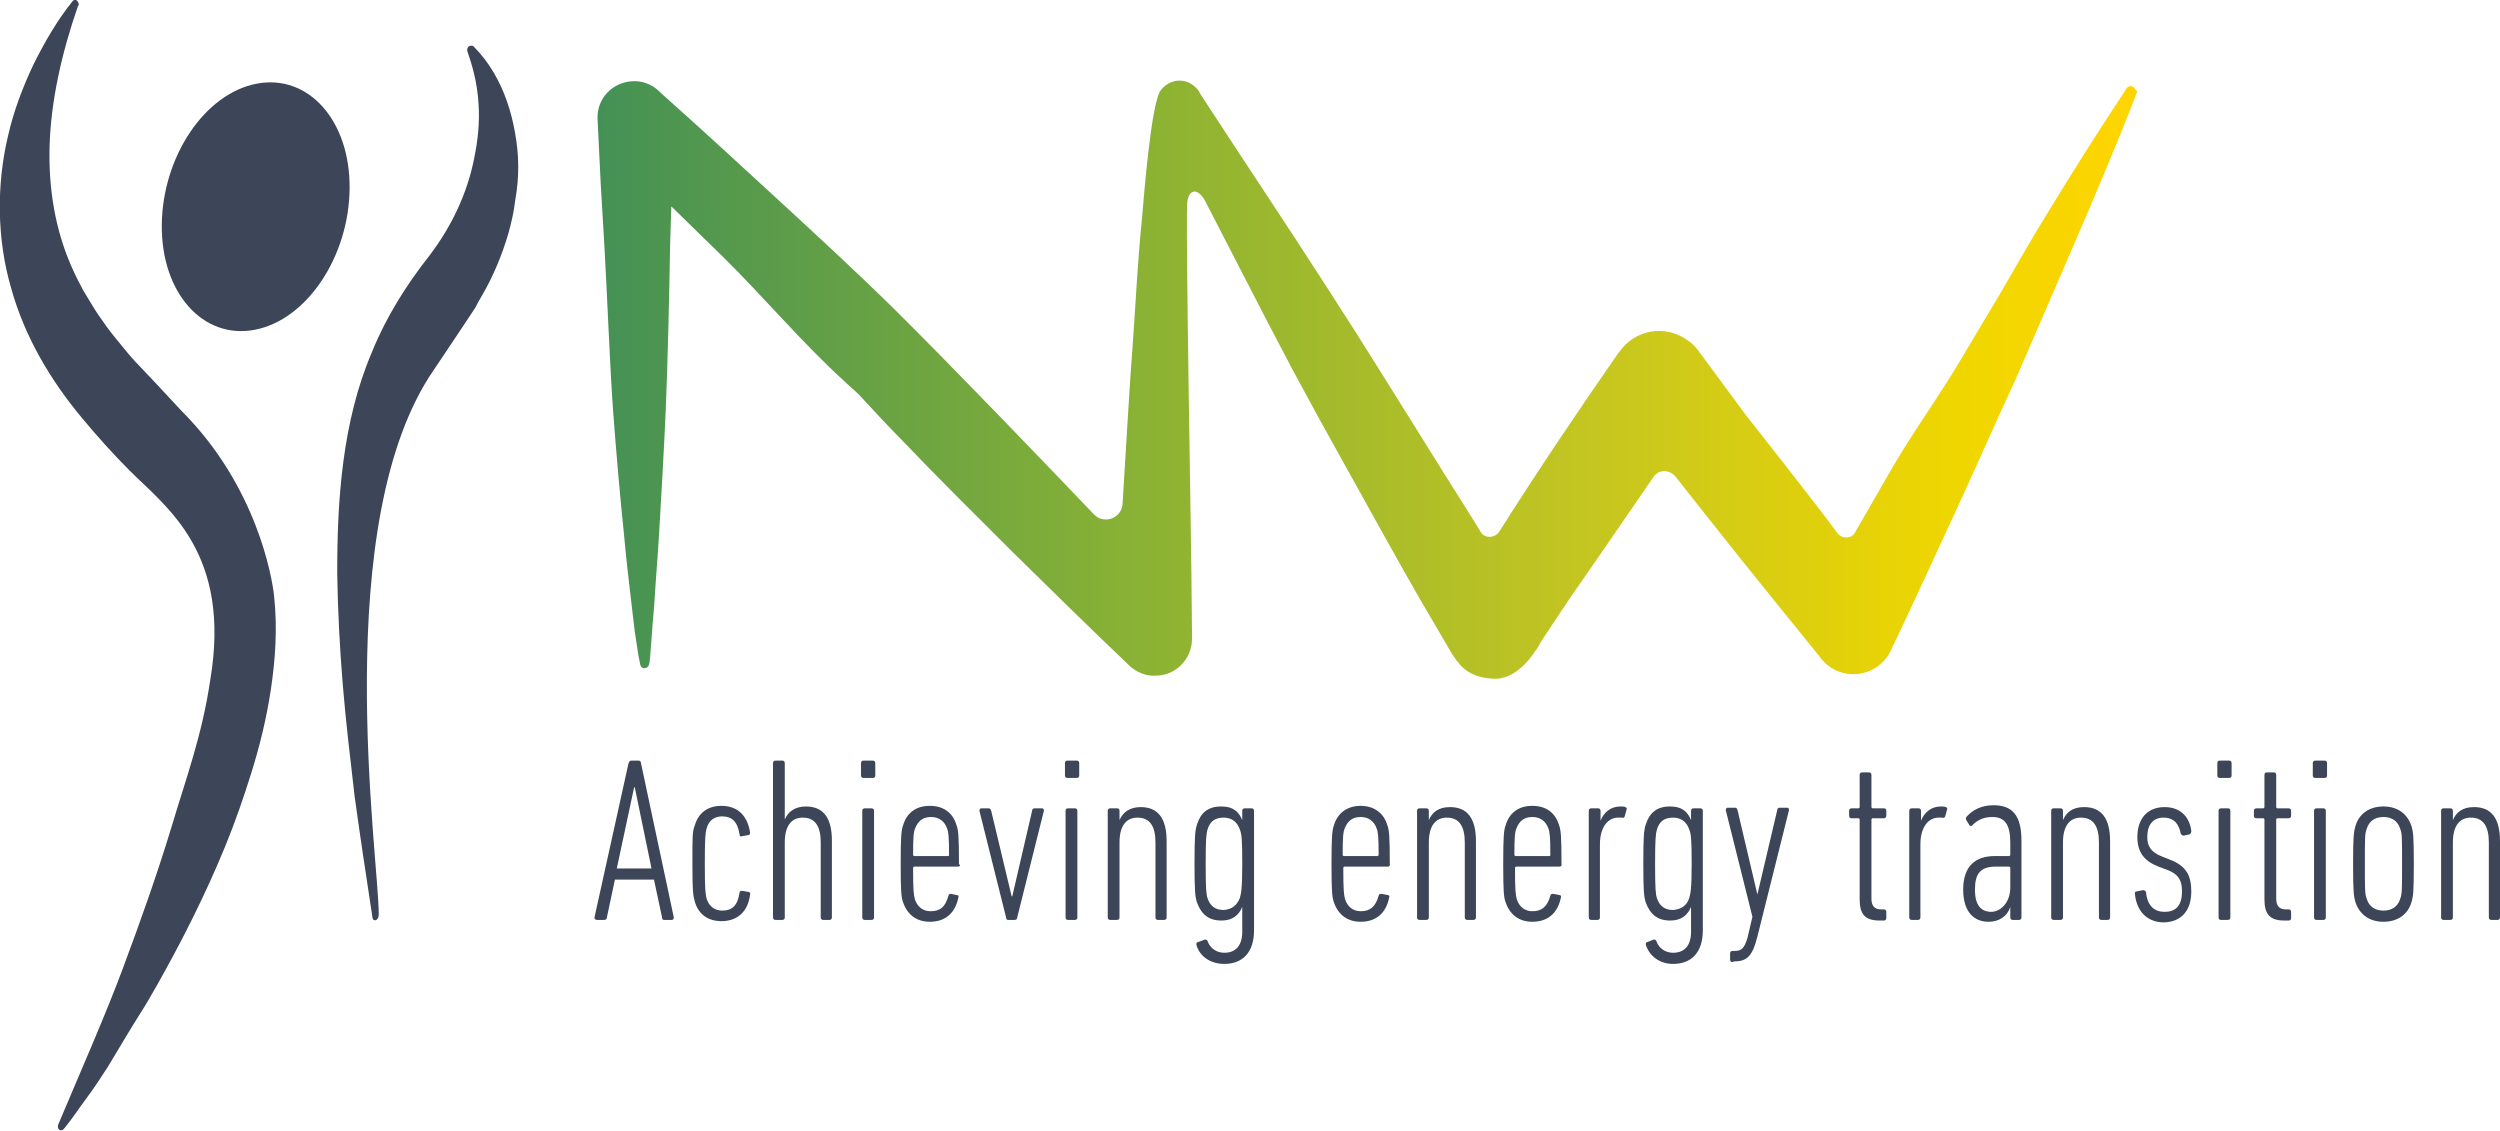 <?xml version="1.0" encoding="utf-8"?>
<!-- Generator: $$$/GeneralStr/196=Adobe Illustrator 27.6.0, SVG Export Plug-In . SVG Version: 6.00 Build 0)  -->
<svg version="1.1" id="Calque_1" xmlns="http://www.w3.org/2000/svg" xmlns:xlink="http://www.w3.org/1999/xlink" x="0px" y="0px"
	 viewBox="0 0 403.3 182.4" style="enable-background:new 0 0 403.3 182.4;" xml:space="preserve">
<style type="text/css">
	.st0{display:none;fill:none;}
	.st1{fill:#3C4658;}
	.st2{fill:url(#SVGID_1_);}
</style>
<rect x="-39.3" y="-40.4" class="st0" width="489.2" height="261.6"/>
<g>
	<path class="st1" d="M56.4,30.4c-0.1,11-6.9,21.2-15.3,22.8c-8.4,1.6-15.1-6-15-16.9c0.1-11,6.9-21.2,15.3-22.8
		S56.5,19.5,56.4,30.4"/>
	<path class="st1" d="M12.6,0.9C9.9,8.7,8.2,16.4,8,23.6c-0.2,7.1,1,13.5,3.4,19.1c0.6,1.4,1.3,2.8,2,4.1c0.8,1.3,1.6,2.7,2.4,3.9
		c0.9,1.3,1.8,2.6,2.8,3.8c1,1.2,2,2.5,3.1,3.7l3.6,3.8c1.3,1.4,2.6,2.8,4,4.3c12.2,12.2,14.6,27,14.9,29.7
		c0.6,5.4,0.2,10.5-0.5,15.2s-1.8,9.1-3.1,13.3c-1.3,4.2-2.7,8.2-4.3,12.1c-3.2,7.8-6.9,15.1-10.9,22.2c-1,1.8-2,3.5-3.1,5.2
		l-1.6,2.6l-3.3,5.5c-1.1,1.7-2.2,3.4-3.4,5s-2.3,3.3-3.6,4.9l-0.1,0.1c-0.2,0.3-0.6,0.3-0.8,0.1s-0.2-0.5-0.1-0.8
		c3.1-7.4,7.7-17.8,10.5-25.4c2.8-7.5,5.5-15.1,7.8-22.7c2.3-7.7,4.9-14.7,6.2-23.5c3.5-20.6-7-27.9-13-33.9
		c-2.7-2.7-5.2-5.5-7.7-8.5c-5-6-9.2-13-11.4-20.9c-2.3-7.9-2.4-16.6-0.5-24.6c0.9-4,2.4-7.9,4.1-11.5c1.8-3.6,3.8-7.1,6.3-10.2
		c0.2-0.3,0.6-0.3,0.8,0c0.2,0.2,0.2,0.5,0.2,0.7L12.6,0.9L12.6,0.9z"/>
	<path class="st1" d="M83.6,26.8c0-1.8-0.2-3.6-0.5-5.3s-0.7-3.4-1.3-5.1c-1.1-3.2-2.9-6.4-5.3-8.8c-0.2-0.3-0.6-0.3-0.9-0.1
		c-0.2,0.2-0.3,0.5-0.2,0.8c0.7,2,1.6,4.9,1.8,8.5c0.2,2.9-0.1,5.8-0.7,8.7c-1.1,5.7-3.7,11.1-7.2,15.7c-3.7,4.7-7,9.9-9.3,15.6
		c-2.4,5.6-3.8,11.6-4.6,17.6c-0.8,6-1,12-1,18.1c0.1,6,0.4,12,0.9,18s1.2,11.9,1.9,17.9c0.8,5.9,2,13.8,2.9,19.7l0,0
		c0.1,0.6,1,0.5,1-0.6c0-9.2-8.1-63.5,9-88c0.7-1,6.6-9.9,6.6-9.9c0.3-0.6,0.6-1.2,1.1-2c1.8-3.1,3.2-6.5,4.2-9.9
		c0.5-1.8,0.9-3.5,1.1-5.3C83.5,30.2,83.6,28.4,83.6,26.8"/>
</g>
<linearGradient id="SVGID_1_" gradientUnits="userSpaceOnUse" x1="96.422" y1="123.375" x2="344.833" y2="123.375" gradientTransform="matrix(1 0 0 -1 0 184.65)">
	<stop  offset="0" style="stop-color:#449155"/>
	<stop  offset="0.34" style="stop-color:#88B135"/>
	<stop  offset="0.65" style="stop-color:#C6C620"/>
	<stop  offset="0.88" style="stop-color:#EFD600"/>
	<stop  offset="1" style="stop-color:#FFD500"/>
	<stop  offset="1" style="stop-color:#FFD800"/>
</linearGradient>
<path class="st2" d="M344.1,14c-0.3-0.2-0.8-0.1-1,0.2c-4.5,6.8-8.8,13.6-13,20.5c-2.1,3.4-5.1,8.6-7.1,12.1l-6.2,10.4
	c-4.1,7-8.2,12.4-12.2,19.4c-1.7,3-5.3,9.2-5.3,9.2c-0.3,0.6-0.8,0.9-1.5,0.9c-0.6,0-1.1-0.3-1.4-0.7c-2.4-3.4-14.8-19.1-14.8-19.1
	L274,56.6c-0.5-0.7-1.1-1.3-1.9-1.8c-3.6-2.5-8.4-1.6-10.9,2l-0.1,0.1c-6.6,9.5-13,19-19.2,28.8l0,0c-0.3,0.5-0.9,0.9-1.6,0.9
	s-1.2-0.3-1.5-0.9c-1.7-2.8-3.5-5.6-5.2-8.3l-9.8-15.7l-4.9-7.8l-5-7.8c-6.7-10.4-13.6-20.7-20.3-31l-0.2-0.4
	c-0.7-1-1.8-1.7-3.1-1.7c-1.2,0-2.3,0.6-3,1.5c-1.6,1.8-2.8,17.6-3.1,21c-0.7,6.8-1,13.7-1.5,20.5c-0.4,4.7-1.1,17.3-1.6,25.1l0,0
	c0,1.5-1.2,2.7-2.7,2.7c-0.8,0-1.4-0.3-1.9-0.8l0,0c-8.4-8.8-23.6-24.6-32.3-33.2c-6.1-6-12.4-11.8-18.7-17.6
	c-6.3-5.8-12.6-11.6-19-17.3l-0.3-0.3c-1.1-1-2.6-1.6-4.2-1.5c-3.3,0.2-5.8,2.9-5.6,6.2l0.5,10.2c0.2,3.4,0.4,6.8,0.6,10.2
	c0.4,6.8,0.9,19.7,1.4,26.5s1.1,13.6,1.8,20.4c0.3,3.4,0.7,6.8,1.1,10.2c0.2,1.7,0.4,3.4,0.6,5.1l0.4,2.6l0.2,1.3
	c0.1,0.4,0.2,1,0.3,1.5c0.1,0.3,0.3,0.5,0.6,0.5c0.4,0,0.7-0.2,0.8-0.6l0.1-0.4c0-0.4,0.1-0.7,0.1-1.1l0.1-1.3l0.2-2.6
	c0.1-1.7,0.3-3.4,0.4-5.1c0.2-3.4,0.5-6.8,0.7-10.2c0.4-6.8,0.8-13.6,1.1-20.5c0.3-6.8,0.6-19.7,0.7-26.5c0.1-2.1,0.1-4.1,0.2-6.2
	c2.8,2.7,5.6,5.5,8.4,8.2c6.1,6,13,14.1,19.4,19.9c0.8,0.8,1.7,1.5,2.5,2.3c2.5,2.7,4.8,5.2,6.8,7.2c5.9,6.2,12,12.2,18.1,18.3
	c6.1,6,12.2,12,18.4,17.9l0.3,0.3c1.1,1,2.6,1.7,4.2,1.6c3.3,0,5.9-2.7,5.9-6l-0.1-10.2c0-3.4-0.9-52.9-0.7-59.7
	c0.1-2.7,1.7-2.9,2.9-0.7l0,0c3.3,6.4,6.6,12.8,9.9,19.2l4.3,8.2l4.4,8.1l9,16.2c3,5.4,6,10.8,9.2,16.2c0.8,1.4,1.6,2.7,2.4,4.1
	l0.7,1.2l0.3,0.4l0.2,0.3l0.1,0.2l0.3,0.3c0,0,0.2,0.2,0.3,0.4c0.2,0.2,1.8,2.3,5.8,2.3c3.9-0.1,6.5-4.7,6.5-4.7l0,0v0.1l0.3-0.5
	l0.5-0.9c1.6-2.4,3.3-5,5-7.5c4.4-6.3,8.7-12.6,13.1-19l0,0c0.4-0.6,1-1,1.8-1c0.7,0,1.4,0.4,1.8,0.9l7.2,9.1
	c5.3,6.7,10.7,13.3,16.1,20l0.2,0.3c0.6,0.7,1.4,1.4,2.3,1.8c3.3,1.6,7.3,0.2,8.9-3.1c3.5-7.3,6.8-14.6,10.2-21.9
	c3.4-7.3,6.6-14.7,10-22L330,50c1.6-3.7,3.2-7.4,4.8-11.1c3.2-7.4,7.1-16.6,10-24.2C344.5,14.6,344.4,14.2,344.1,14L344.1,14z"/>
<path class="st1" d="M101.4,123.1c0.1-0.2,0.2-0.4,0.4-0.4h1.2c0.2,0,0.4,0.1,0.4,0.4l5.3,24.9c0,0.2-0.1,0.4-0.3,0.4h-1.2
	c-0.3,0-0.4-0.1-0.4-0.4l-1.3-6.1h-6.3l-1.3,6.1c0,0.2-0.1,0.4-0.4,0.4h-1.2c-0.2,0-0.4-0.1-0.4-0.4L101.4,123.1L101.4,123.1z
	 M105.1,140.1l-2.7-13.1h-0.1l-2.8,13.1H105.1L105.1,140.1z"/>
<path class="st1" d="M112.1,133.1c0.6-2,2.1-3.1,4.3-3.1c2.6,0,4.2,1.6,4.6,4.3c0,0.2,0,0.3-0.2,0.4l-1.1,0.2
	c-0.2,0.1-0.4,0-0.4-0.3c-0.3-2-1.2-2.9-2.8-2.9c-1.1,0-2.1,0.5-2.5,1.9c-0.2,0.8-0.3,1.3-0.3,5.7s0.1,4.9,0.3,5.7
	c0.4,1.3,1.4,1.9,2.5,1.9c1.6,0,2.5-0.8,2.8-2.9c0-0.2,0.2-0.3,0.4-0.3l1.1,0.2c0.2,0.1,0.3,0.2,0.2,0.4c-0.3,2.7-2,4.3-4.6,4.3
	c-2.2,0-3.7-1.1-4.3-3.1c-0.3-1.1-0.4-1.6-0.4-6.3S111.7,134.2,112.1,133.1L112.1,133.1z"/>
<path class="st1" d="M132.8,148.4c-0.2,0-0.4-0.1-0.4-0.4v-12.1c0-2.6-0.9-4-2.9-4c-1.8,0-2.9,1.3-2.9,4V148c0,0.2-0.1,0.4-0.4,0.4
	h-1.1c-0.2,0-0.4-0.1-0.4-0.4v-24.9c0-0.2,0.1-0.4,0.4-0.4h1.1c0.2,0,0.4,0.1,0.4,0.4v9.1h0c0.5-1.2,1.6-2.1,3.4-2.1
	c2.8,0,4.2,1.8,4.2,5.5V148c0,0.2-0.1,0.4-0.4,0.4H132.8L132.8,148.4z"/>
<path class="st1" d="M139.3,125.5c-0.2,0-0.4-0.1-0.4-0.4v-2c0-0.2,0.1-0.4,0.4-0.4h1.5c0.2,0,0.4,0.1,0.4,0.4v2
	c0,0.2-0.1,0.4-0.4,0.4H139.3z M139.5,148.4c-0.2,0-0.4-0.1-0.4-0.4v-17.2c0-0.2,0.1-0.4,0.4-0.4h1.1c0.2,0,0.4,0.1,0.4,0.4V148
	c0,0.2-0.1,0.4-0.4,0.4H139.5z"/>
<path class="st1" d="M154.6,139.8h-7.1c-0.1,0-0.2,0.1-0.2,0.2c0,3.7,0.1,4.4,0.3,5.1c0.4,1.2,1.3,1.9,2.5,1.9
	c1.6,0,2.4-0.7,2.9-2.5c0.1-0.3,0.2-0.3,0.4-0.3l1,0.2c0.2,0,0.3,0.2,0.2,0.4c-0.5,2.5-2.1,3.9-4.6,3.9c-2.1,0-3.6-1.1-4.3-3.1
	c-0.3-0.8-0.4-1.7-0.4-6.2s0.1-5.5,0.4-6.3c0.6-2,2.1-3.1,4.3-3.1s3.7,1.1,4.3,3.1c0.3,0.8,0.4,1.7,0.4,6.3
	C155,139.6,154.8,139.8,154.6,139.8L154.6,139.8z M153.1,137.9c0-2.9-0.1-3.7-0.3-4.2c-0.4-1.2-1.3-1.9-2.6-1.9s-2.1,0.6-2.6,1.9
	c-0.2,0.5-0.3,1.2-0.3,4.2c0,0.1,0.1,0.2,0.2,0.2h5.4C153.1,138.1,153.1,138,153.1,137.9L153.1,137.9z"/>
<path class="st1" d="M162.7,148.4c-0.3,0-0.4-0.1-0.4-0.4l-4.3-17.2c0-0.2,0.1-0.4,0.3-0.4h1.2c0.2,0,0.3,0.1,0.4,0.4l3.3,13.8h0.1
	l3.2-13.8c0-0.2,0.1-0.4,0.4-0.4h1.2c0.2,0,0.3,0.1,0.3,0.4l-4.3,17.2c0,0.2-0.1,0.4-0.4,0.4H162.7L162.7,148.4z"/>
<path class="st1" d="M172.2,125.5c-0.2,0-0.4-0.1-0.4-0.4v-2c0-0.2,0.1-0.4,0.4-0.4h1.5c0.2,0,0.4,0.1,0.4,0.4v2
	c0,0.2-0.1,0.4-0.4,0.4H172.2z M172.3,148.4c-0.2,0-0.4-0.1-0.4-0.4v-17.2c0-0.2,0.1-0.4,0.4-0.4h1.1c0.2,0,0.4,0.1,0.4,0.4V148
	c0,0.2-0.1,0.4-0.4,0.4H172.3z"/>
<path class="st1" d="M186.8,148.4c-0.2,0-0.4-0.1-0.4-0.4v-12.1c0-2.6-0.9-4-2.9-4c-1.8,0-2.9,1.3-2.9,4V148c0,0.2-0.1,0.4-0.4,0.4
	h-1.1c-0.2,0-0.4-0.1-0.4-0.4v-17.2c0-0.2,0.1-0.4,0.4-0.4h1.1c0.2,0,0.4,0.1,0.4,0.4v1.5h0c0.5-1.2,1.6-2.1,3.4-2.1
	c2.8,0,4.2,1.8,4.2,5.5V148c0,0.2-0.1,0.4-0.4,0.4L186.8,148.4L186.8,148.4z"/>
<path class="st1" d="M193,152.4c0-0.2,0-0.4,0.2-0.4l1.1-0.4c0.2-0.1,0.4,0,0.5,0.2c0.4,1.2,1.5,1.9,2.7,1.9c1.8,0,2.9-1.1,2.9-3.4
	v-4h0c-0.5,1.2-1.4,2.2-3.4,2.2s-3.2-1-3.9-2.9c-0.3-0.9-0.4-1.9-0.4-6.3s0.1-5.4,0.4-6.3c0.6-1.9,1.8-2.9,3.9-2.9s2.9,1,3.4,2.2h0
	v-1.5c0-0.2,0.1-0.4,0.4-0.4h1.1c0.2,0,0.4,0.1,0.4,0.4v19.3c0,3.6-1.9,5.4-4.8,5.4C195.3,155.5,193.5,154.3,193,152.4L193,152.4z
	 M200,144.9c0.2-0.7,0.4-1.4,0.4-5.5s-0.1-4.9-0.4-5.6c-0.4-1.2-1.3-1.9-2.6-1.9c-1.4,0-2.2,0.6-2.6,1.9c-0.2,0.7-0.3,1.5-0.3,5.6
	s0.1,4.9,0.3,5.5c0.4,1.2,1.2,1.9,2.6,1.9C198.7,146.7,199.5,146.1,200,144.9z"/>
<path class="st1" d="M223.9,139.8h-7c-0.1,0-0.2,0.1-0.2,0.2c0,3.7,0.1,4.4,0.3,5.1c0.4,1.2,1.3,1.9,2.5,1.9c1.5,0,2.4-0.7,2.9-2.5
	c0.1-0.3,0.2-0.3,0.5-0.3l1,0.2c0.2,0,0.3,0.2,0.2,0.4c-0.5,2.5-2.1,3.9-4.6,3.9c-2.1,0-3.6-1.1-4.3-3.1c-0.3-0.8-0.4-1.7-0.4-6.2
	s0.1-5.5,0.4-6.3c0.6-2,2.2-3.1,4.3-3.1s3.7,1.1,4.3,3.1c0.3,0.8,0.4,1.7,0.4,6.3C224.3,139.6,224.1,139.8,223.9,139.8L223.9,139.8z
	 M222.4,137.9c0-2.9-0.1-3.7-0.3-4.2c-0.4-1.2-1.3-1.9-2.6-1.9s-2.1,0.6-2.6,1.9c-0.2,0.5-0.3,1.2-0.3,4.2c0,0.1,0.1,0.2,0.2,0.2
	h5.4C222.3,138.1,222.4,138,222.4,137.9L222.4,137.9z"/>
<path class="st1" d="M236.7,148.4c-0.2,0-0.4-0.1-0.4-0.4v-12.1c0-2.6-0.9-4-2.9-4c-1.8,0-2.9,1.3-2.9,4V148c0,0.2-0.1,0.4-0.4,0.4
	H229c-0.2,0-0.4-0.1-0.4-0.4v-17.2c0-0.2,0.1-0.4,0.4-0.4h1.1c0.2,0,0.4,0.1,0.4,0.4v1.5h0c0.5-1.2,1.5-2.1,3.4-2.1
	c2.8,0,4.2,1.8,4.2,5.5V148c0,0.2-0.1,0.4-0.4,0.4L236.7,148.4L236.7,148.4z"/>
<path class="st1" d="M251.6,139.8h-7c-0.1,0-0.2,0.1-0.2,0.2c0,3.7,0.1,4.4,0.3,5.1c0.4,1.2,1.3,1.9,2.5,1.9c1.5,0,2.4-0.7,2.9-2.5
	c0.1-0.3,0.2-0.3,0.5-0.3l1,0.2c0.2,0,0.3,0.2,0.2,0.4c-0.5,2.5-2.1,3.9-4.6,3.9c-2.1,0-3.6-1.1-4.3-3.1c-0.3-0.8-0.4-1.7-0.4-6.2
	s0.1-5.5,0.4-6.3c0.6-2,2.1-3.1,4.3-3.1s3.7,1.1,4.3,3.1c0.3,0.8,0.4,1.7,0.4,6.3C252,139.6,251.8,139.8,251.6,139.8L251.6,139.8z
	 M250.1,137.9c0-2.9-0.1-3.7-0.3-4.2c-0.4-1.2-1.3-1.9-2.6-1.9s-2.1,0.6-2.6,1.9c-0.2,0.5-0.3,1.2-0.3,4.2c0,0.1,0.1,0.2,0.2,0.2
	h5.4C250.1,138.1,250.1,138,250.1,137.9L250.1,137.9z"/>
<path class="st1" d="M256.7,148.4c-0.2,0-0.4-0.1-0.4-0.4v-17.2c0-0.2,0.1-0.4,0.4-0.4h1.1c0.2,0,0.4,0.1,0.4,0.4v1.6h0
	c0.5-1.3,1.6-2.3,3.2-2.3c0.3,0,0.6,0,0.8,0.1c0.2,0.1,0.3,0.2,0.2,0.4l-0.3,1.1c-0.1,0.2-0.2,0.3-0.5,0.2c-0.1,0-0.3,0-0.6,0
	c-1.5,0-2.9,1.4-2.9,4.3V148c0,0.2-0.1,0.4-0.4,0.4H256.7L256.7,148.4z"/>
<path class="st1" d="M265.5,152.4c0-0.2,0-0.4,0.2-0.4l1-0.4c0.2-0.1,0.4,0,0.5,0.2c0.4,1.2,1.5,1.9,2.7,1.9c1.8,0,2.9-1.1,2.9-3.4
	v-4h0c-0.5,1.2-1.4,2.2-3.4,2.2s-3.2-1-3.9-2.9c-0.3-0.9-0.4-1.9-0.4-6.3s0.1-5.4,0.4-6.3c0.6-1.9,1.8-2.9,3.9-2.9s2.9,1,3.4,2.2h0
	v-1.5c0-0.2,0.1-0.4,0.4-0.4h1.1c0.2,0,0.4,0.1,0.4,0.4v19.3c0,3.6-1.9,5.4-4.8,5.4C267.8,155.5,266.1,154.3,265.5,152.4
	L265.5,152.4z M272.5,144.9c0.2-0.7,0.4-1.4,0.4-5.5s-0.1-4.9-0.4-5.6c-0.4-1.2-1.3-1.9-2.6-1.9c-1.4,0-2.2,0.6-2.6,1.9
	c-0.2,0.7-0.3,1.5-0.3,5.6s0.1,4.9,0.3,5.5c0.4,1.2,1.2,1.9,2.6,1.9C271.2,146.7,272.1,146.1,272.5,144.9z"/>
<path class="st1" d="M279.5,155.2c-0.2,0-0.4-0.1-0.4-0.4v-1c0-0.2,0.1-0.4,0.4-0.4l0.4,0c1,0,1.5-0.4,2-2.1l0.8-3.4l-4.3-17.2
	c0-0.2,0.1-0.4,0.3-0.4h1.2c0.2,0,0.3,0.1,0.4,0.4l3.2,13.6h0l3.2-13.6c0-0.2,0.1-0.4,0.4-0.4h1.2c0.2,0,0.3,0.1,0.3,0.4l-5.1,20.4
	c-0.8,3.2-1.7,4-3.8,4L279.5,155.2L279.5,155.2z"/>
<path class="st1" d="M303.2,148.5c-2.3,0-3.2-1-3.2-3.4v-12.9c0-0.1-0.1-0.2-0.2-0.2h-1.1c-0.2,0-0.4-0.1-0.4-0.4v-0.8
	c0-0.2,0.1-0.4,0.4-0.4h1.1c0.1,0,0.2-0.1,0.2-0.2V125c0-0.2,0.1-0.4,0.4-0.4h1.1c0.2,0,0.4,0.1,0.4,0.4v5.2c0,0.1,0.1,0.2,0.2,0.2
	h1.8c0.2,0,0.4,0.1,0.4,0.4v0.8c0,0.2-0.1,0.4-0.4,0.4h-1.8c-0.1,0-0.2,0.1-0.2,0.2V145c0,1.1,0.5,1.7,1.5,1.7h0.5
	c0.2,0,0.4,0.1,0.4,0.4v1c0,0.2-0.1,0.4-0.4,0.4L303.2,148.5L303.2,148.5z"/>
<path class="st1" d="M308.4,148.4c-0.2,0-0.4-0.1-0.4-0.4v-17.2c0-0.2,0.1-0.4,0.4-0.4h1.1c0.2,0,0.4,0.1,0.4,0.4v1.6h0
	c0.5-1.3,1.6-2.3,3.2-2.3c0.3,0,0.6,0,0.8,0.1c0.2,0.1,0.3,0.2,0.2,0.4l-0.3,1.1c-0.1,0.2-0.2,0.3-0.5,0.2c-0.1,0-0.3,0-0.6,0
	c-1.5,0-2.9,1.4-2.9,4.3V148c0,0.2-0.1,0.4-0.4,0.4H308.4L308.4,148.4z"/>
<path class="st1" d="M324.7,148.4c-0.2,0-0.4-0.1-0.4-0.4v-1.7h0c-0.5,1.6-1.9,2.4-3.5,2.4c-2.2,0-4.1-1.4-4.1-5.2s2-5.4,5.1-5.4
	h2.3c0.1,0,0.2-0.1,0.2-0.2v-2c0-2.9-0.9-4.1-2.9-4.1c-1.4,0-2.4,0.5-3.2,1.3c-0.1,0.2-0.4,0.2-0.5,0l-0.5-0.8
	c-0.1-0.2-0.1-0.4,0.1-0.6c0.9-1,2.3-1.8,4.3-1.8c3,0,4.5,1.6,4.5,5.7V148c0,0.2-0.1,0.4-0.4,0.4L324.7,148.4L324.7,148.4z
	 M324.3,142.9V140c0-0.1-0.1-0.2-0.2-0.2H322c-2.5,0-3.4,1.1-3.4,3.7s1,3.6,2.7,3.6C323,147,324.4,145.3,324.3,142.9L324.3,142.9z"
	/>
<path class="st1" d="M339,148.4c-0.2,0-0.4-0.1-0.4-0.4v-12.1c0-2.6-0.9-4-2.9-4c-1.8,0-2.9,1.3-2.9,4V148c0,0.2-0.1,0.4-0.4,0.4
	h-1.1c-0.2,0-0.4-0.1-0.4-0.4v-17.2c0-0.2,0.1-0.4,0.4-0.4h1.1c0.2,0,0.4,0.1,0.4,0.4v1.5h0c0.5-1.2,1.5-2.1,3.4-2.1
	c2.8,0,4.2,1.8,4.2,5.5V148c0,0.2-0.1,0.4-0.4,0.4L339,148.4L339,148.4z"/>
<path class="st1" d="M344.4,144.2c0-0.2,0-0.4,0.3-0.4l1-0.2c0.2,0,0.4,0.1,0.5,0.3c0.2,2.3,1.4,3.2,3,3.2c1.7,0,2.8-0.9,2.8-3.3
	c0-1.7-0.5-2.7-2.2-3.4l-1.6-0.6c-2.3-0.9-3.4-2.3-3.4-4.8c0-2.9,1.6-4.8,4.4-4.8s4.1,1.9,4.3,3.9c0,0.2-0.1,0.4-0.3,0.5l-0.9,0.2
	c-0.2,0-0.4-0.1-0.5-0.3c-0.3-1.6-1.1-2.6-2.8-2.6s-2.6,1.2-2.6,3.1c0,1.4,0.5,2.4,2.2,3.1l1.5,0.6c2.6,1,3.4,2.6,3.4,5.1
	c0,3.1-1.6,5-4.6,5C346.4,148.7,344.7,147.1,344.4,144.2L344.4,144.2z"/>
<path class="st1" d="M358.1,125.5c-0.2,0-0.4-0.1-0.4-0.4v-2c0-0.2,0.1-0.4,0.4-0.4h1.5c0.2,0,0.4,0.1,0.4,0.4v2
	c0,0.2-0.1,0.4-0.4,0.4H358.1z M358.3,148.4c-0.2,0-0.4-0.1-0.4-0.4v-17.2c0-0.2,0.1-0.4,0.4-0.4h1.1c0.2,0,0.4,0.1,0.4,0.4V148
	c0,0.2-0.1,0.4-0.4,0.4H358.3z"/>
<path class="st1" d="M368.5,148.5c-2.3,0-3.2-1-3.2-3.4v-12.9c0-0.1-0.1-0.2-0.2-0.2H364c-0.2,0-0.4-0.1-0.4-0.4v-0.8
	c0-0.2,0.1-0.4,0.4-0.4h1.1c0.1,0,0.2-0.1,0.2-0.2V125c0-0.2,0.1-0.4,0.4-0.4h1.1c0.2,0,0.4,0.1,0.4,0.4v5.2c0,0.1,0.1,0.2,0.2,0.2
	h1.8c0.2,0,0.4,0.1,0.4,0.4v0.8c0,0.2-0.1,0.4-0.4,0.4h-1.8c-0.1,0-0.2,0.1-0.2,0.2V145c0,1.1,0.5,1.7,1.5,1.7h0.5
	c0.2,0,0.4,0.1,0.4,0.4v1c0,0.2-0.1,0.4-0.4,0.4L368.5,148.5L368.5,148.5z"/>
<path class="st1" d="M373.5,125.5c-0.2,0-0.4-0.1-0.4-0.4v-2c0-0.2,0.1-0.4,0.4-0.4h1.5c0.2,0,0.4,0.1,0.4,0.4v2
	c0,0.2-0.1,0.4-0.4,0.4H373.5z M373.7,148.4c-0.2,0-0.4-0.1-0.4-0.4v-17.2c0-0.2,0.1-0.4,0.4-0.4h1.1c0.2,0,0.4,0.1,0.4,0.4V148
	c0,0.2-0.1,0.4-0.4,0.4H373.7z"/>
<path class="st1" d="M389,145.6c-0.6,2-2.3,3.1-4.5,3.1s-3.8-1.1-4.5-3.1c-0.3-1-0.4-1.7-0.4-6.2s0.1-5.2,0.4-6.2
	c0.6-2,2.3-3.1,4.5-3.1s3.8,1.1,4.5,3.1c0.3,1,0.4,1.7,0.4,6.2S389.3,144.6,389,145.6z M387.2,133.7c-0.4-1.3-1.4-1.9-2.7-1.9
	s-2.3,0.6-2.7,1.9c-0.3,0.8-0.3,1.4-0.3,5.6s0,4.9,0.3,5.7c0.4,1.3,1.4,1.9,2.7,1.9s2.3-0.6,2.7-1.9c0.3-0.8,0.3-1.4,0.3-5.7
	S387.5,134.5,387.2,133.7z"/>
<path class="st1" d="M401.9,148.4c-0.2,0-0.4-0.1-0.4-0.4v-12.1c0-2.6-0.9-4-2.9-4c-1.8,0-2.9,1.3-2.9,4V148c0,0.2-0.1,0.4-0.4,0.4
	h-1.1c-0.2,0-0.4-0.1-0.4-0.4v-17.2c0-0.2,0.1-0.4,0.4-0.4h1.1c0.2,0,0.4,0.1,0.4,0.4v1.5h0c0.5-1.2,1.5-2.1,3.4-2.1
	c2.8,0,4.2,1.8,4.2,5.5V148c0,0.2-0.1,0.4-0.4,0.4L401.9,148.4L401.9,148.4z"/>
</svg>
